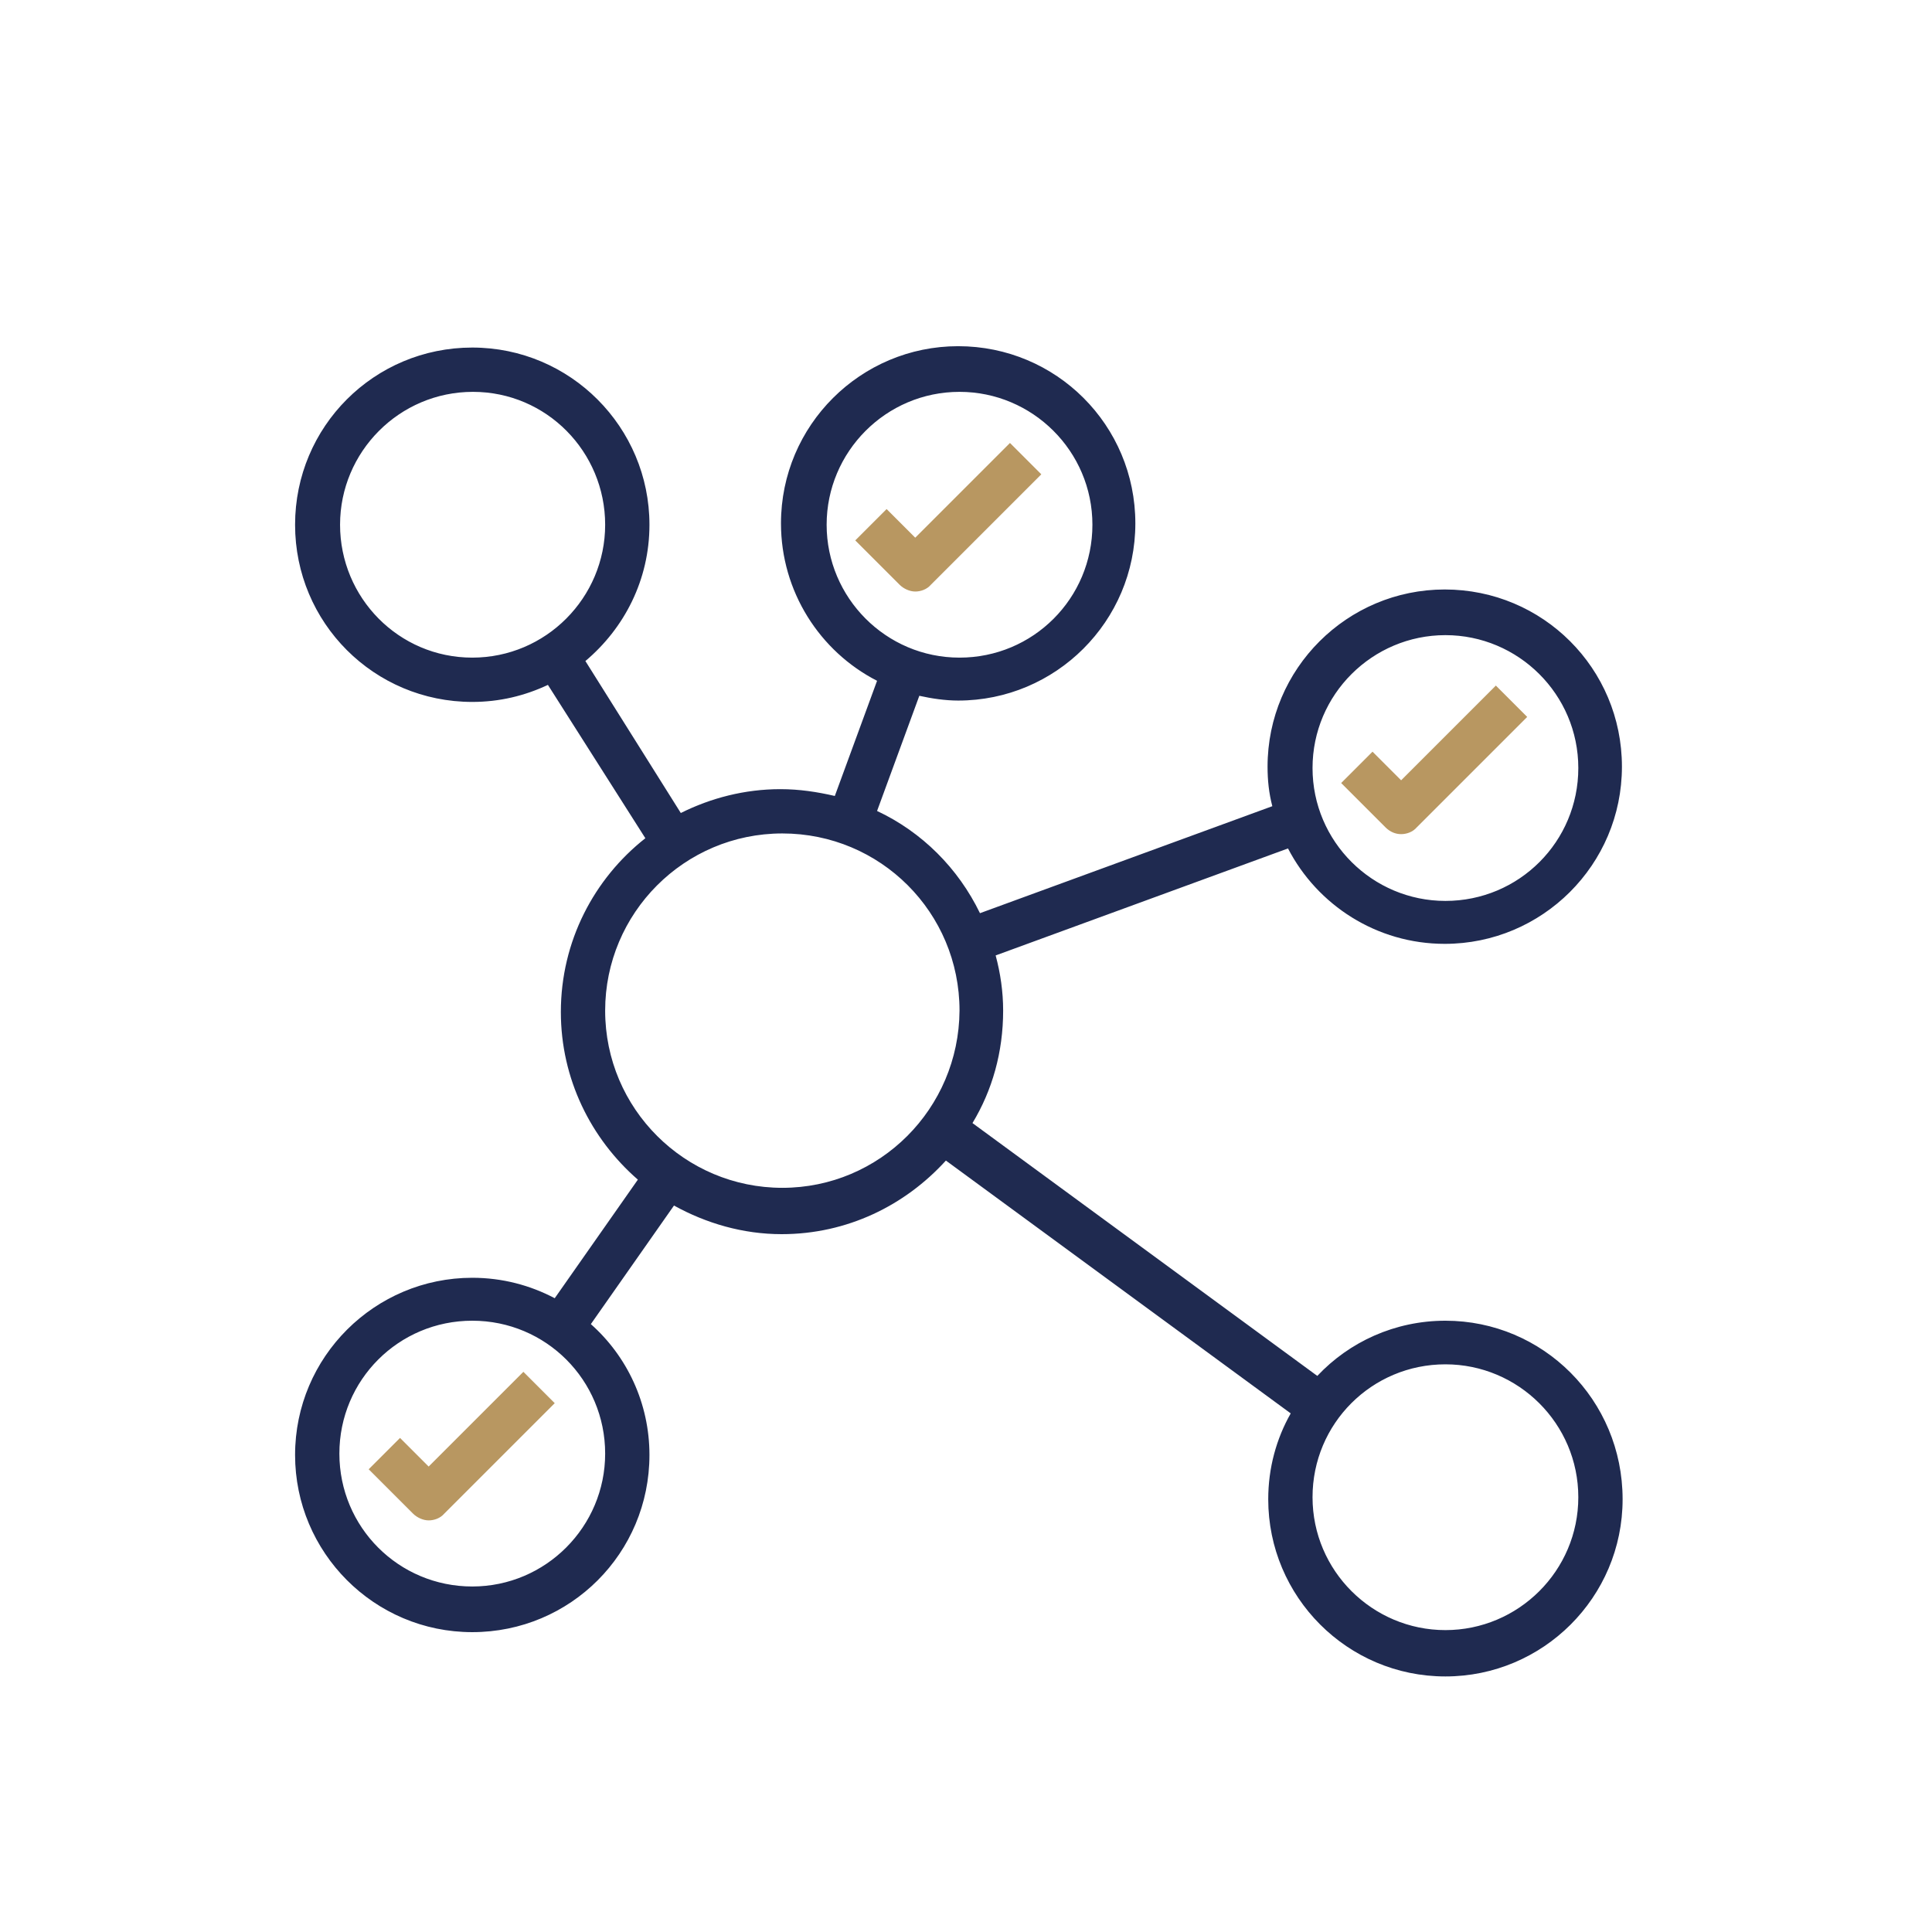 <?xml version="1.0" encoding="utf-8"?>
<!-- Generator: Adobe Illustrator 19.0.0, SVG Export Plug-In . SVG Version: 6.00 Build 0)  -->
<svg version="1.1" id="Calque_1" xmlns="http://www.w3.org/2000/svg" xmlns:xlink="http://www.w3.org/1999/xlink" x="0px" y="0px"
	 viewBox="0 0 283.5 283.5" style="enable-background:new 0 0 283.5 283.5;" xml:space="preserve">
<style type="text/css">
	.st0{fill:#B89761;}
	.st1{fill:#1F2A50;}
</style>
<g id="XMLID_73_">
	<path id="XMLID_84_" class="st0" d="M148.2,65l-13.9,13.9l-4.2-4.2l-4.6,4.6l6.5,6.5c0.6,0.6,1.5,1,2.3,1c0.8,0,1.7-0.3,2.3-1
		l16.2-16.2L148.2,65z"/>
	<path id="XMLID_83_" class="st0" d="M205.6,122.4c0.8,0,1.7-0.3,2.3-1l16.2-16.2l-4.6-4.6l-13.9,13.9l-4.2-4.2l-4.6,4.6l6.5,6.5
		C204,122.1,204.8,122.4,205.6,122.4L205.6,122.4z"/>
	<path id="XMLID_75_" class="st1" d="M212.1,193.8c-7.4,0-14.1,3.1-18.8,8.1l-50.6-37.1c2.9-4.8,4.5-10.4,4.5-16.5
		c0-2.8-0.4-5.5-1.1-8.1l42.9-15.7c4.3,8.3,13,14,23,14c14.3,0,26-11.6,26-26s-11.6-26-26-26c-14.3,0-26,11.6-26,26
		c0,2,0.2,3.9,0.7,5.8l-42.9,15.7c-3.2-6.6-8.5-11.9-15.1-15l6.2-16.9c1.8,0.4,3.8,0.7,5.7,0.7c14.3,0,26-11.6,26-26s-11.6-26-26-26
		c-14.3,0-26,11.6-26,26c0,10,5.7,18.8,14.1,23.1l-6.2,16.9c-2.6-0.6-5.2-1-8-1c-5.2,0-10.2,1.3-14.6,3.5L85.9,97
		c5.7-4.8,9.4-11.9,9.4-20c0-14.3-11.6-26-26-26s-26,11.6-26,26s11.6,26,26,26c4,0,7.7-0.9,11.1-2.5l14.3,22.5
		c-7.5,5.9-12.4,15.1-12.4,25.5c0,9.8,4.4,18.6,11.3,24.6l-12.2,17.4c-3.6-1.9-7.7-3-12.1-3c-14.3,0-26,11.6-26,26
		c0,14.3,11.6,26,26,26s26-11.6,26-26c0-7.6-3.3-14.5-8.6-19.2l12.2-17.4c4.7,2.6,10.1,4.2,15.8,4.2c9.6,0,18.1-4.2,24.1-10.8
		l50.6,37.1c-2.1,3.7-3.3,8-3.3,12.6c0,14.3,11.6,26,26,26c14.3,0,26-11.6,26-26C238.1,205.4,226.4,193.8,212.1,193.8L212.1,193.8z
		 M212.1,93.2c10.7,0,19.5,8.7,19.5,19.5s-8.7,19.5-19.5,19.5c-10.7,0-19.5-8.7-19.5-19.5S201.4,93.2,212.1,93.2z M121.3,77
		c0-10.7,8.7-19.5,19.5-19.5c10.7,0,19.5,8.7,19.5,19.5s-8.7,19.5-19.5,19.5C130,96.5,121.3,87.7,121.3,77z M49.9,77
		c0-10.7,8.7-19.5,19.5-19.5S88.8,66.3,88.8,77s-8.7,19.5-19.5,19.5S49.9,87.7,49.9,77z M88.8,213.3c0,10.7-8.7,19.5-19.5,19.5
		s-19.5-8.7-19.5-19.5s8.7-19.5,19.5-19.5S88.8,202.5,88.8,213.3z M114.8,174.3c-14.3,0-26-11.6-26-26c0-14.3,11.6-26,26-26
		s26,11.6,26,26C140.7,162.7,129.1,174.3,114.8,174.3z M212.1,239.2c-10.7,0-19.5-8.7-19.5-19.5s8.7-19.5,19.5-19.5
		c10.7,0,19.5,8.7,19.5,19.5S222.8,239.2,212.1,239.2z"/>
	<path id="XMLID_74_" class="st0" d="M62.9,215.2l-4.2-4.2l-4.6,4.6l6.5,6.5c0.6,0.6,1.5,1,2.3,1c0.8,0,1.7-0.3,2.3-1l16.2-16.2
		l-4.6-4.6L62.9,215.2z"/>
</g>
</svg>
